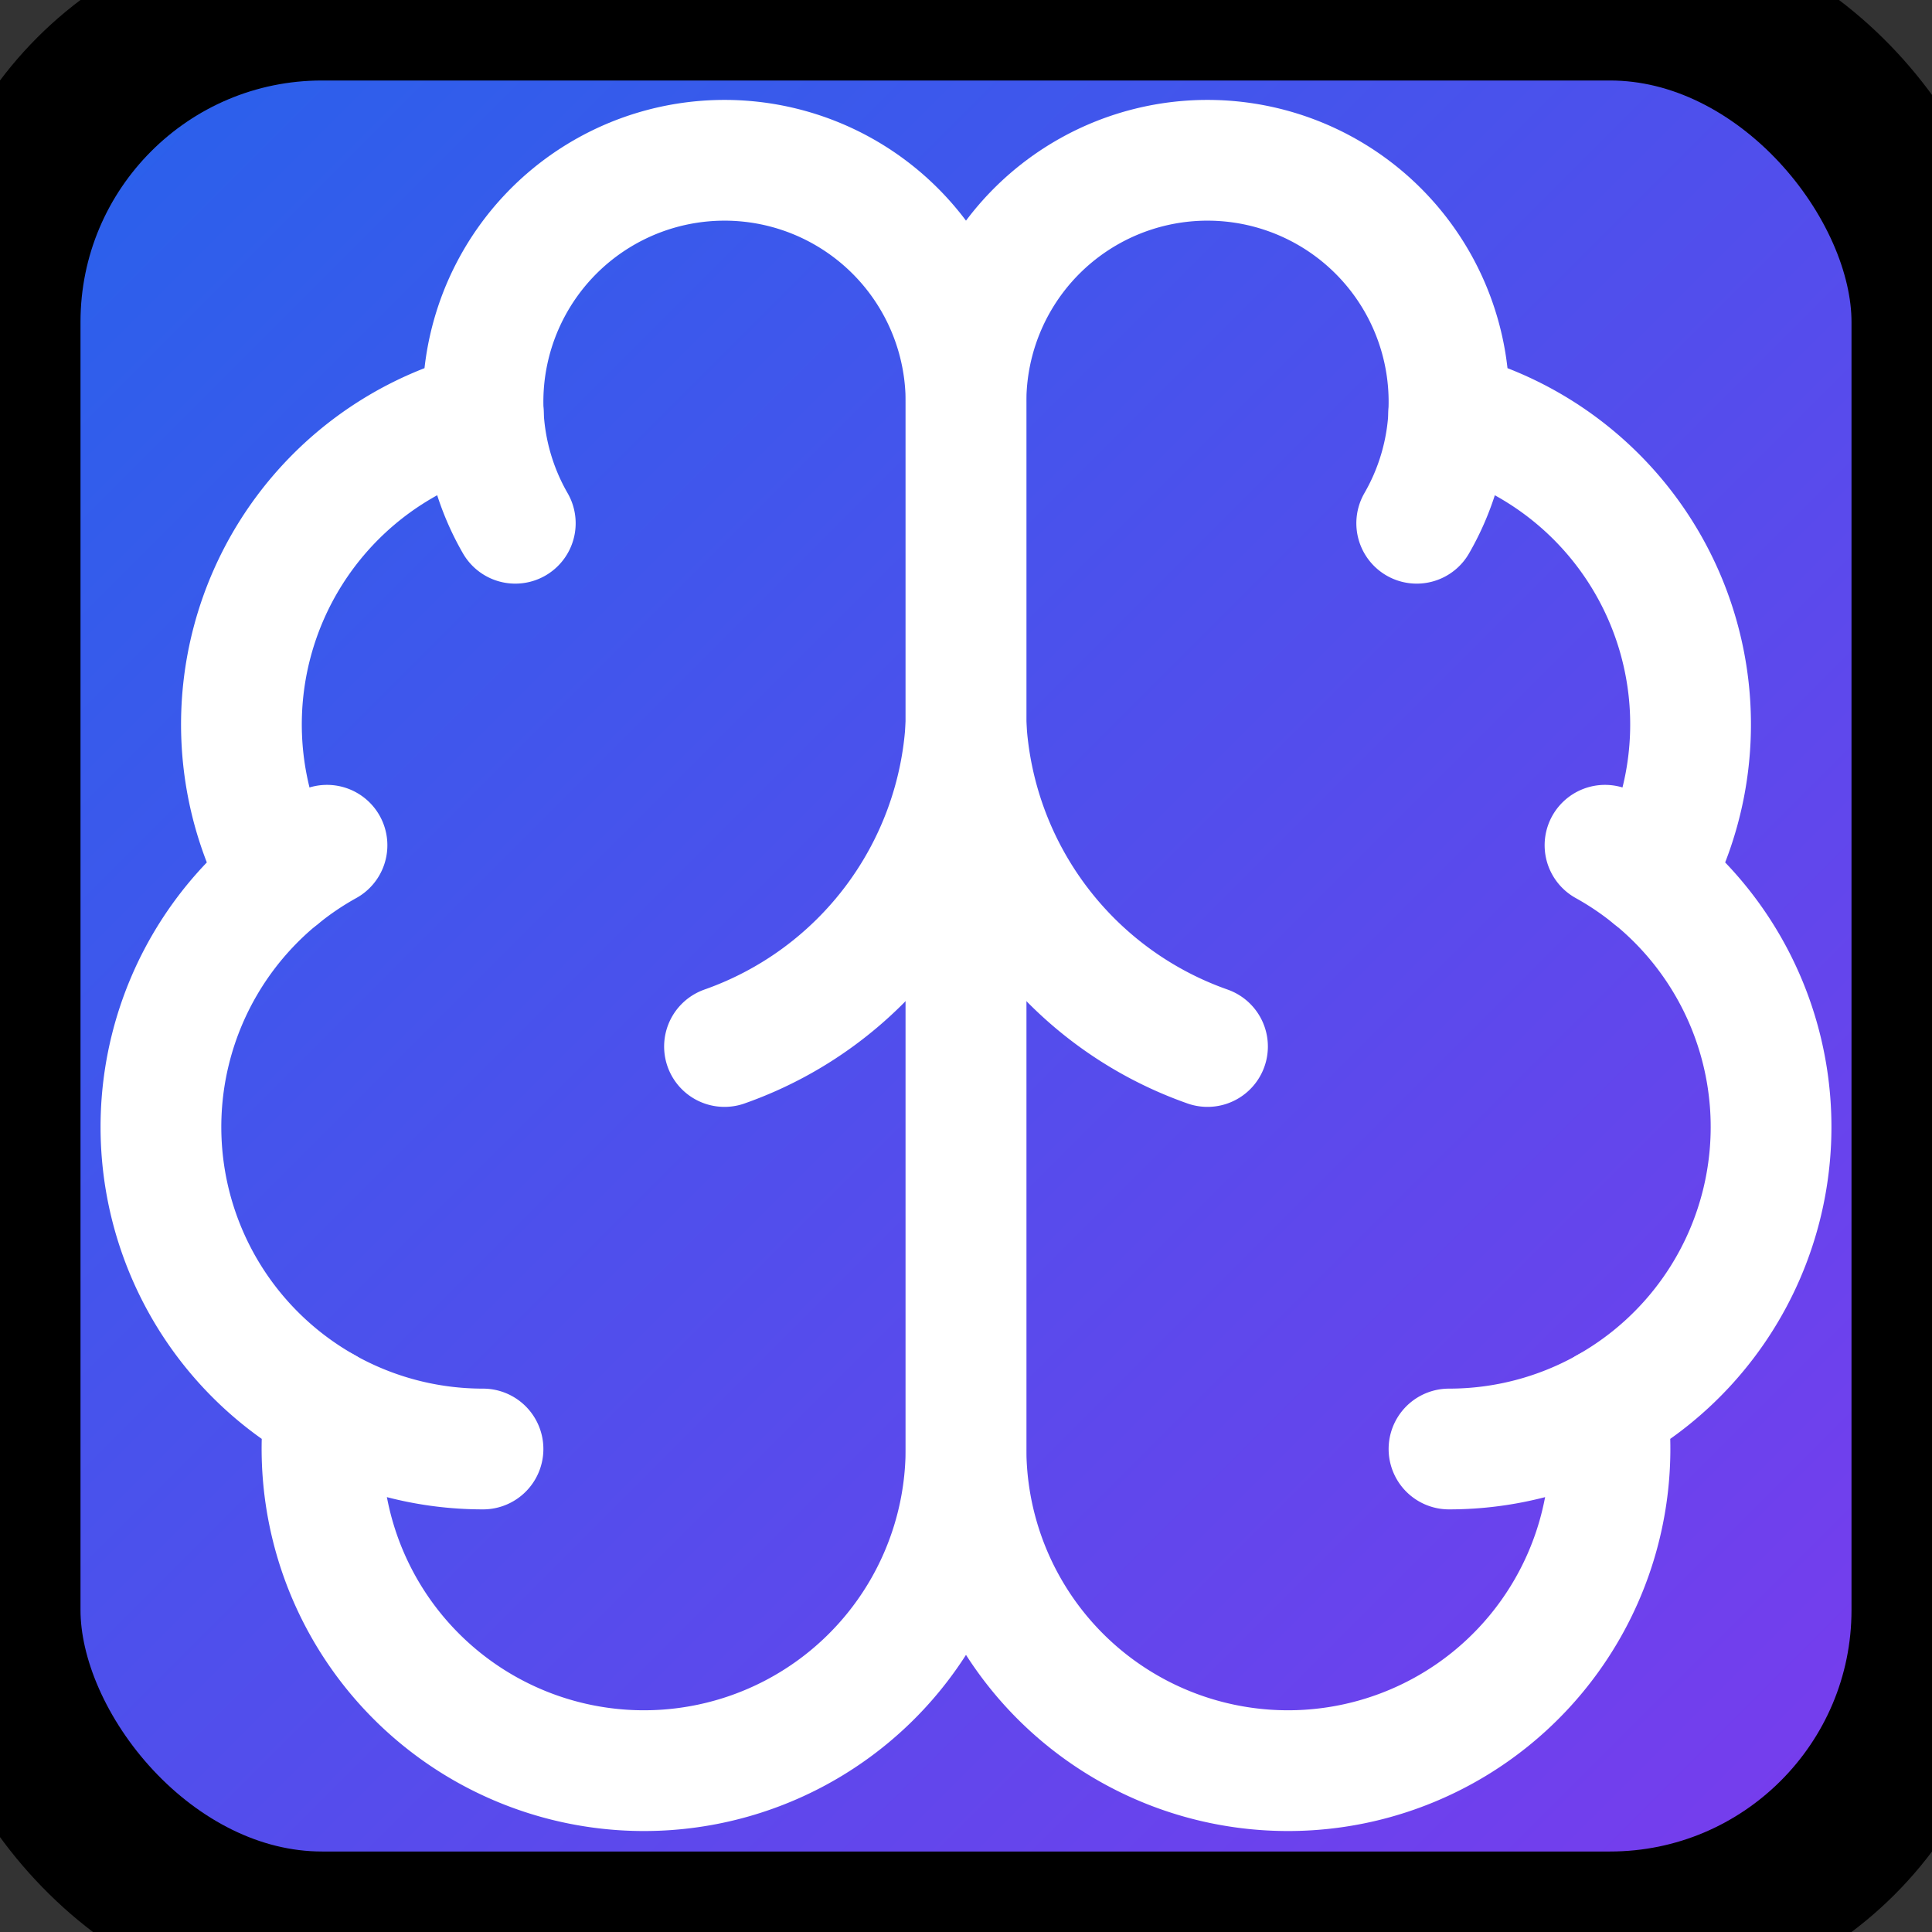 <svg xmlns="http://www.w3.org/2000/svg" viewBox="0 0 24 24" fill="none" stroke="currentColor" stroke-width="2" stroke-linecap="round" stroke-linejoin="round">
  <rect x="0" y="0" width="24" height="24" fill="#333333" stroke="none"/>
  <defs>
    <linearGradient id="brainGradient" x1="0%" y1="0%" x2="100%" y2="100%">
      <stop offset="0%" style="stop-color:#2563eb;stop-opacity:1" />
      <stop offset="100%" style="stop-color:#7c3aed;stop-opacity:1" />
    </linearGradient>
  </defs>
  <rect width="24" height="24" rx="4" fill="url(#brainGradient)"/>
  <path d="M12 5a3 3 0 1 0-5.997.125 4 4 0 0 0-2.526 5.77 4 4 0 0 0 .556 6.588A4 4 0 1 0 12 18Z" stroke="white" stroke-width="1.5" fill="none"/>
  <path d="M12 5a3 3 0 1 1 5.997.125 4 4 0 0 1 2.526 5.77 4 4 0 0 1-.556 6.588A4 4 0 1 1 12 18Z" stroke="white" stroke-width="1.5" fill="none"/>
  <path d="M15 13a4.5 4.5 0 0 1-3-4 4.5 4.5 0 0 1-3 4" stroke="white" stroke-width="1.5" fill="none"/>
  <path d="M17.599 6.5a3 3 0 0 0 .399-1.375" stroke="white" stroke-width="1.5" fill="none"/>
  <path d="M6.003 5.125A3 3 0 0 0 6.401 6.5" stroke="white" stroke-width="1.5" fill="none"/>
  <path d="M3.477 10.896a4 4 0 0 1 .585-.396" stroke="white" stroke-width="1.5" fill="none"/>
  <path d="M19.938 10.5a4 4 0 0 1 .585.396" stroke="white" stroke-width="1.5" fill="none"/>
  <path d="M6 18a4 4 0 0 1-1.967-.516" stroke="white" stroke-width="1.5" fill="none"/>
  <path d="M19.967 17.484A4 4 0 0 1 18 18" stroke="white" stroke-width="1.5" fill="none"/>
</svg>
